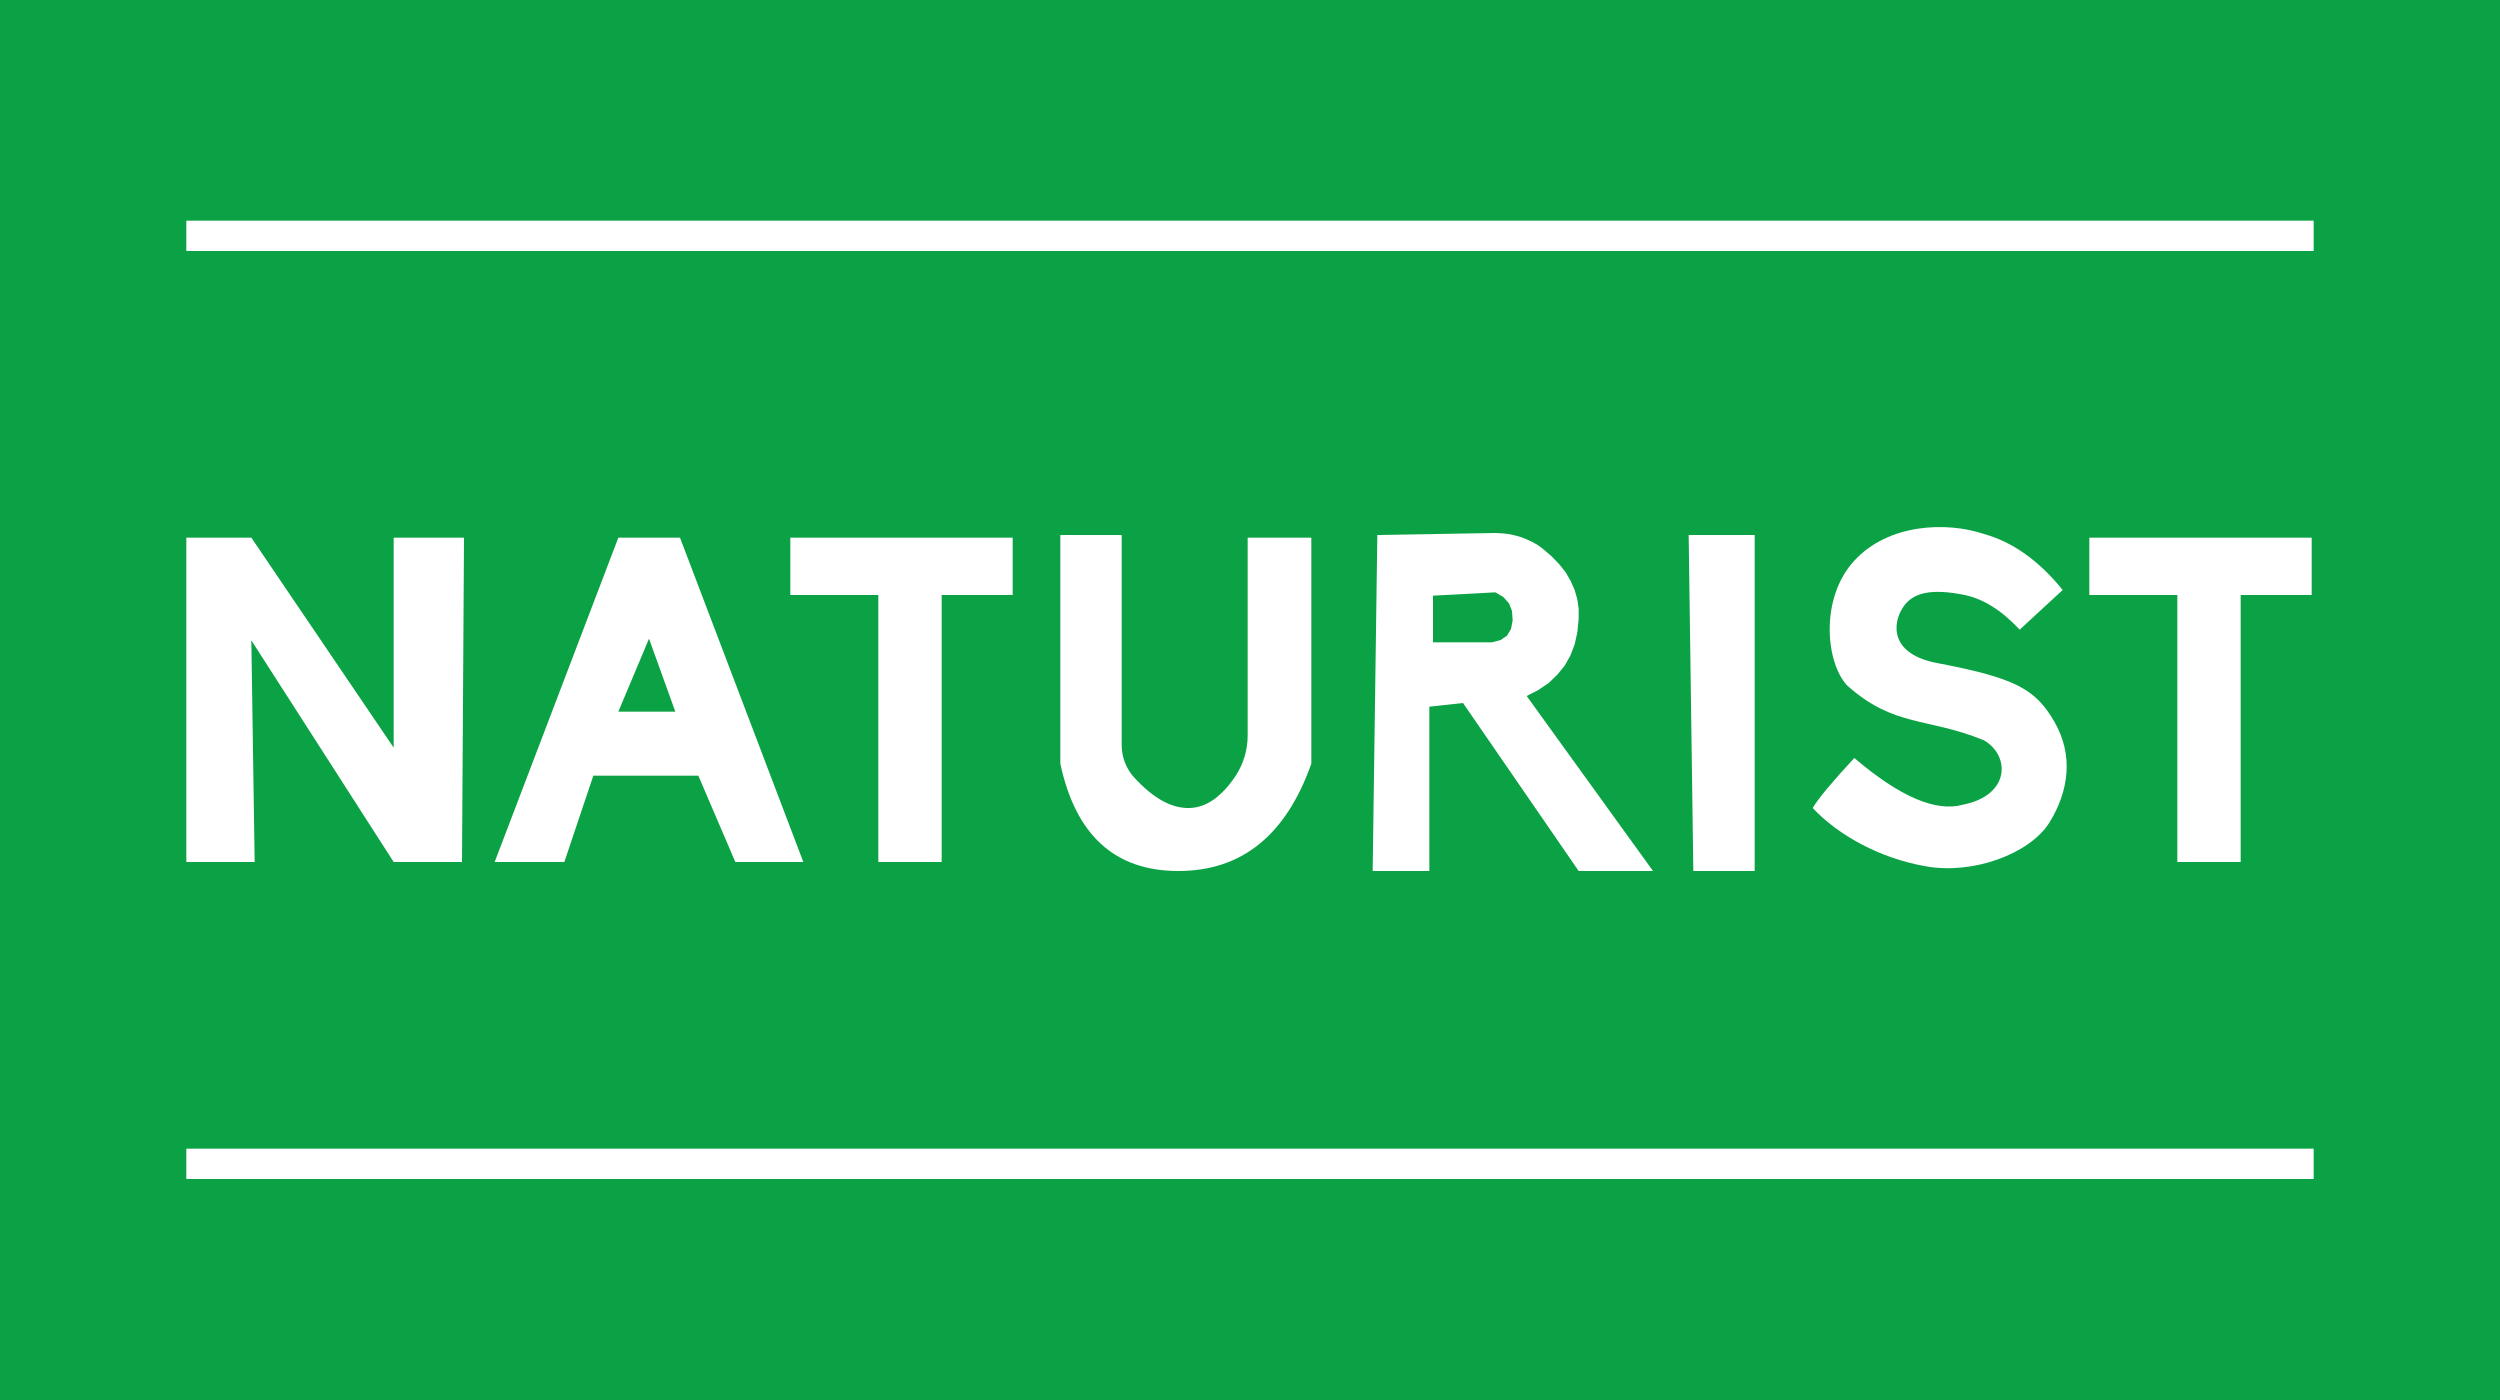 <?xml version="1.0" encoding="UTF-8" standalone="no"?>
<!DOCTYPE svg PUBLIC "-//W3C//DTD SVG 1.1//EN" "http://www.w3.org/Graphics/SVG/1.1/DTD/svg11.dtd">
<svg version="1.1" xmlns="http://www.w3.org/2000/svg" xmlns:xlink="http://www.w3.org/1999/xlink" preserveAspectRatio="xMidYMid meet" viewBox="0 0 75 42" width="75" height="42"><rect x="0" y="0" width="75" height="42" fill="#333333" stroke="none"/><defs><path d="M0 0L75 0L75 42L0 42L0 0Z" id="a36q0V7Fvs"></path><path d="M5.59 6.62L69.41 6.62L69.41 7.53L5.59 7.53L5.59 6.62Z" id="a7GmvED2r"></path><path d="M5.59 34.46L69.41 34.46L69.41 35.37L5.59 35.37L5.59 34.46Z" id="e2TL6w444u"></path><path d="M22.06 25.86L20.95 23.27L17.8 23.27L16.93 25.86L14.84 25.86L18.55 16.13L20.4 16.13L24.1 25.86L22.06 25.86ZM20.26 21.35L19.47 19.16L18.55 21.35L20.26 21.35Z" id="b8yDQRGdT"></path><path d="M7.64 25.86L7.54 19.21L11.81 25.86L13.86 25.86L13.92 16.13L11.81 16.13L11.81 22.43L7.54 16.13L5.59 16.13L5.59 25.86L7.64 25.86Z" id="a6bmnUrMn8"></path><path d="M30.38 16.13L30.38 17.85L28.25 17.85L28.25 25.86L26.35 25.86L26.35 17.85L23.71 17.85L23.71 16.13L30.38 16.13Z" id="a41eQxQqSr"></path><path d="M33.65 16.05C33.65 19.41 33.65 21.5 33.65 22.34C33.65 22.71 33.78 23.06 34.03 23.33C34.61 23.96 35.16 24.26 35.7 24.24C36.19 24.22 36.64 23.91 37.06 23.29C37.3 22.93 37.43 22.5 37.43 22.07C37.43 21.28 37.43 19.3 37.43 16.13L39.34 16.13L39.34 22.91C38.58 25.06 37.25 26.13 35.35 26.13C33.45 26.13 32.27 25.06 31.81 22.91L31.81 16.05L33.65 16.05Z" id="aFTqKyz1"></path><path d="M45.25 16.02L45.44 16.06L45.62 16.11L45.8 16.18L45.97 16.26L46.13 16.35L46.28 16.46L46.55 16.69L46.78 16.93L46.97 17.17L47.12 17.43L47.24 17.7L47.32 17.98L47.36 18.27L47.36 18.57L47.32 18.97L47.24 19.33L47.11 19.67L46.94 19.97L46.72 20.24L46.46 20.49L46.15 20.7L45.8 20.88L49.59 26.13L47.36 26.13L43.89 21.09L42.88 21.2L42.88 26.13L41.18 26.13L41.32 16.05L44.87 15.99L45.06 16L45.25 16.02ZM42.99 19.27L44.76 19.27L45.02 19.2L45.21 19.07L45.33 18.87L45.38 18.61L45.36 18.33L45.27 18.1L45.1 17.91L44.86 17.77L42.99 17.87L42.99 19.27Z" id="d5LGHqaF1d"></path><path d="M52.64 16.05L52.64 26.13L50.8 26.13L50.66 16.05L52.64 16.05Z" id="g2PCBnAw8M"></path><path d="M61.88 17.7C61.17 16.82 60.38 16.26 59.52 16.02C58.39 15.64 56.65 15.71 55.63 16.82C54.6 17.93 54.76 19.87 55.42 20.57C56.84 21.83 57.81 21.51 59.52 22.21C60.31 22.67 60.31 23.86 58.89 24.14C58.08 24.37 56.99 23.9 55.63 22.74C54.98 23.44 54.56 23.94 54.38 24.24C55.14 25.05 56.39 25.75 57.78 25.99C59.17 26.24 60.88 25.63 61.48 24.68C62.07 23.73 62.21 22.65 61.63 21.65C61.06 20.66 60.44 20.34 58.16 19.9C56.68 19.64 56.77 18.7 57.09 18.22C57.4 17.74 58.01 17.67 58.89 17.84C59.48 17.95 60.04 18.3 60.59 18.89L61.88 17.7Z" id="cqaQd0AwI"></path><path d="M69.35 16.13L69.35 17.85L67.22 17.85L67.22 25.86L65.32 25.86L65.32 17.85L62.68 17.85L62.68 16.13L69.35 16.13Z" id="c9GrEwk"></path></defs><g><g><g><use xlink:href="#a36q0V7Fvs" opacity="1" fill="#0ba245" fill-opacity="1"></use></g><g><use xlink:href="#a7GmvED2r" opacity="1" fill="#ffffff" fill-opacity="1"></use></g><g><use xlink:href="#e2TL6w444u" opacity="1" fill="#ffffff" fill-opacity="1"></use></g><g><use xlink:href="#b8yDQRGdT" opacity="1" fill="#ffffff" fill-opacity="1"></use><g><use xlink:href="#b8yDQRGdT" opacity="1" fill-opacity="0" stroke="#000000" stroke-width="0" stroke-opacity="1"></use></g></g><g><use xlink:href="#a6bmnUrMn8" opacity="1" fill="#ffffff" fill-opacity="1"></use><g><use xlink:href="#a6bmnUrMn8" opacity="1" fill-opacity="0" stroke="#000000" stroke-width="0" stroke-opacity="1"></use></g></g><g><use xlink:href="#a41eQxQqSr" opacity="1" fill="#ffffff" fill-opacity="1"></use><g><use xlink:href="#a41eQxQqSr" opacity="1" fill-opacity="0" stroke="#000000" stroke-width="0" stroke-opacity="1"></use></g></g><g><use xlink:href="#aFTqKyz1" opacity="1" fill="#ffffff" fill-opacity="1"></use><g><use xlink:href="#aFTqKyz1" opacity="1" fill-opacity="0" stroke="#000000" stroke-width="0" stroke-opacity="1"></use></g></g><g><use xlink:href="#d5LGHqaF1d" opacity="1" fill="#ffffff" fill-opacity="1"></use><g><use xlink:href="#d5LGHqaF1d" opacity="1" fill-opacity="0" stroke="#000000" stroke-width="0" stroke-opacity="1"></use></g></g><g><use xlink:href="#g2PCBnAw8M" opacity="1" fill="#ffffff" fill-opacity="1"></use><g><use xlink:href="#g2PCBnAw8M" opacity="1" fill-opacity="0" stroke="#000000" stroke-width="0" stroke-opacity="1"></use></g></g><g><use xlink:href="#cqaQd0AwI" opacity="1" fill="#ffffff" fill-opacity="1"></use><g><use xlink:href="#cqaQd0AwI" opacity="1" fill-opacity="0" stroke="#000000" stroke-width="0" stroke-opacity="1"></use></g></g><g><use xlink:href="#c9GrEwk" opacity="1" fill="#ffffff" fill-opacity="1"></use><g><use xlink:href="#c9GrEwk" opacity="1" fill-opacity="0" stroke="#000000" stroke-width="0" stroke-opacity="1"></use></g></g></g></g></svg>
